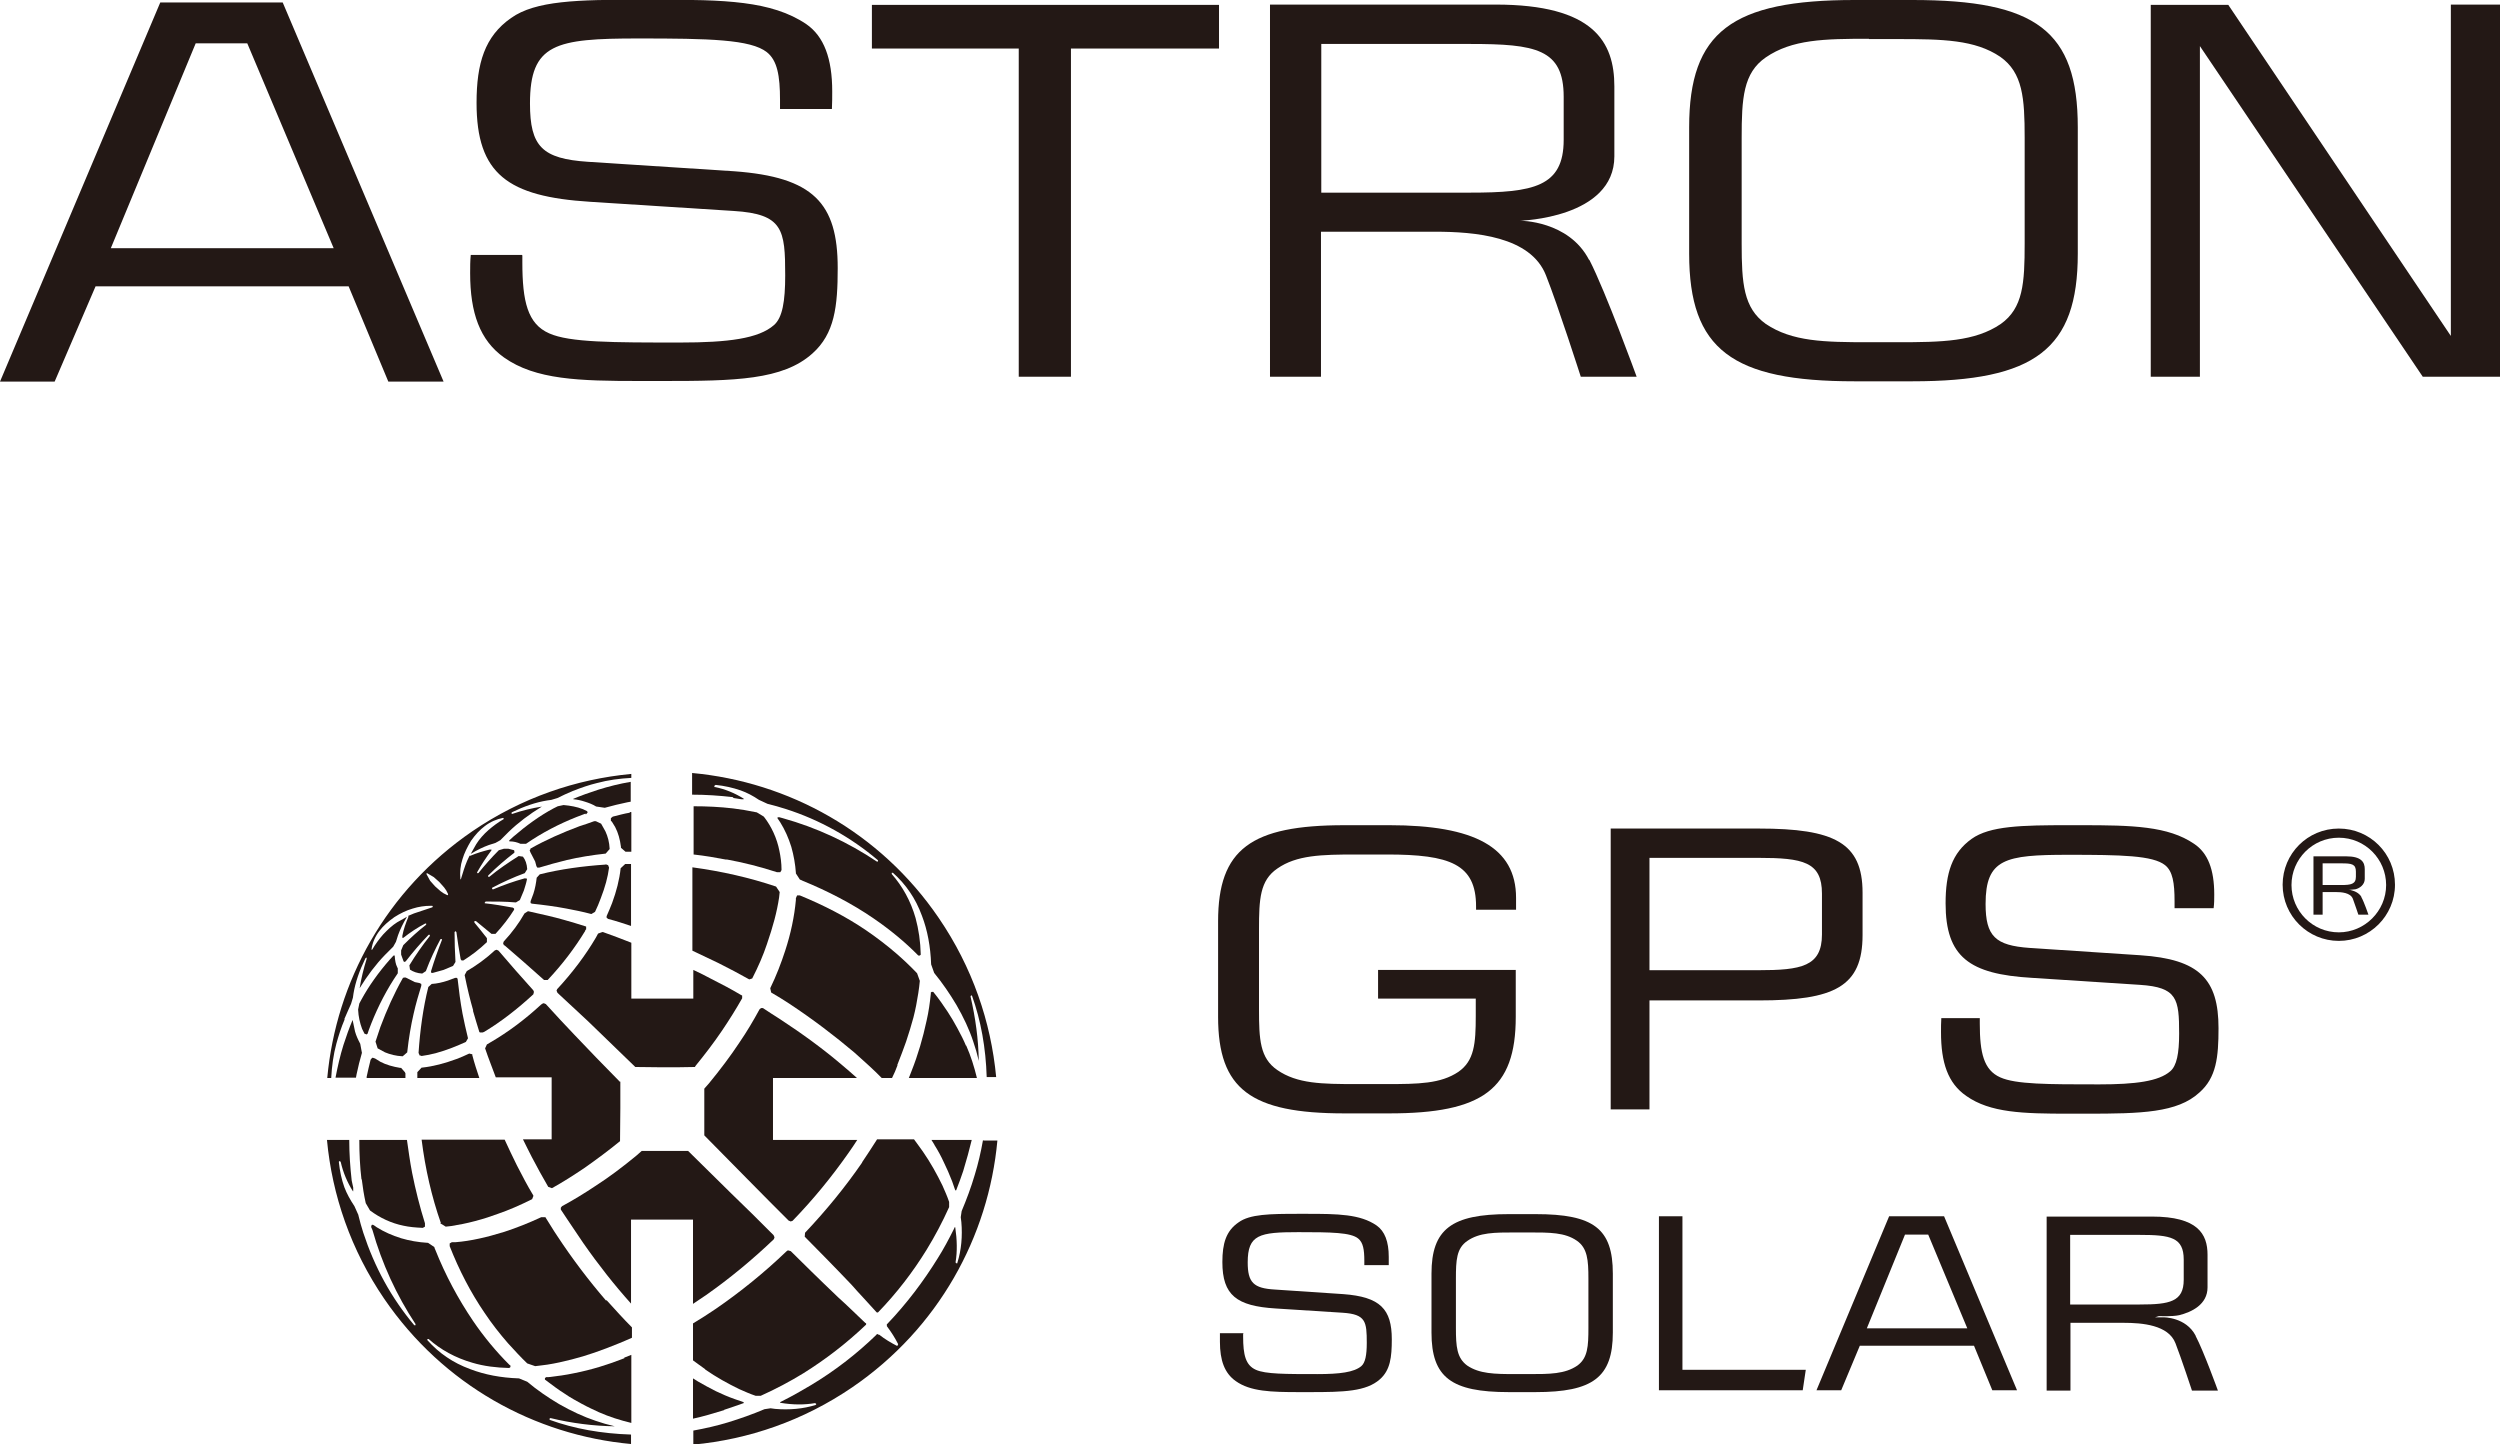 <?xml version="1.0" encoding="UTF-8"?><svg id="_レイヤー_2" xmlns="http://www.w3.org/2000/svg" width="81.89" height="47.3" viewBox="0 0 81.89 47.3"><defs><style>.cls-1{fill:#231815;}</style></defs><g id="_レイヤー_2-2"><g><path class="cls-1" d="M76.61,27.14c-1.02,0-1.84,.82-1.84,1.84s.83,1.84,1.84,1.84,1.84-.82,1.84-1.84-.82-1.84-1.84-1.84m0,3.4c-.86,0-1.55-.7-1.55-1.55s.69-1.55,1.55-1.55,1.55,.7,1.55,1.55-.7,1.55-1.55,1.55Z"/><path class="cls-1" d="M77.35,29.38c-.11-.2-.4-.23-.37-.23h-.05s.22-.02,.22-.02c.14-.03,.31-.15,.31-.34v-.32c0-.23-.11-.42-.61-.42h-1.07v1.91h.3v-.74h.42c.2,0,.49,.02,.57,.22,.06,.16,.18,.52,.18,.52h.33s-.14-.41-.23-.57m-1.27-.39v-.72h.61c.34,0,.48,.02,.48,.27v.17c0,.24-.16,.27-.48,.27h-.61Z"/><path class="cls-1" d="M17.11,8.37v.22c0,1.28,.17,2.02,.88,2.33,.67,.3,2.07,.3,4.29,.3,1.57,0,2.57-.13,3.07-.57,.28-.24,.37-.78,.37-1.63,0-1.5-.07-2.01-1.69-2.11l-4.7-.3c-2.7-.17-3.72-.91-3.72-3.24,0-1.3,.27-2.18,1.13-2.78,.8-.57,2.18-.6,4.21-.6h.54c2.23,0,3.78,.03,4.92,.8,.58,.4,.85,1.13,.85,2.2,0,.18,0,.38-.01,.58h-1.7v-.3c0-.79-.09-1.29-.43-1.56-.53-.42-1.89-.45-4.21-.45-2.72,0-3.55,.17-3.55,2.13,0,1.41,.4,1.81,1.9,1.91l4.79,.31c2.59,.19,3.39,1.04,3.39,3.17,0,1.26-.1,2.15-.83,2.8-.97,.87-2.53,.9-4.9,.9h-.76c-1.98,0-3.41-.04-4.44-.77-.79-.56-1.11-1.46-1.11-2.76,0-.21,0-.4,.02-.6h1.68"/><path class="cls-1" d="M60.75,0h1.89c4.05,0,5.42,1,5.42,4.17v4.14c0,3.13-1.4,4.18-5.42,4.18h-1.89c-4.01,0-5.42-1.04-5.42-4.18V4.17c0-3.13,1.4-4.17,5.42-4.17m.47,1.27c-1.47,0-2.52,.02-3.38,.61-.74,.51-.79,1.34-.79,2.64v3.46c0,1.3,.06,2.11,.79,2.63,.86,.58,1.91,.6,3.38,.6h.93c1.46,0,2.54-.02,3.39-.6,.73-.52,.78-1.34,.78-2.63v-3.47c0-1.29-.06-2.13-.8-2.65-.83-.56-1.88-.58-3.37-.58h-.93Z"/><path class="cls-1" d="M52.05,8.51c-.67-1.29-2.26-1.28-2.26-1.28,0,0,3.09-.08,3.09-2.11V2.83c0-1.46-.68-2.68-3.89-2.68h-7.39V12.34h1.67V7.59h3.73c1.31,0,3.14,.15,3.64,1.43,.39,.98,1.14,3.32,1.14,3.32h1.83s-1.01-2.78-1.55-3.83m-3.91-2.2h-4.87V1.44h4.87c2.15,0,3.07,.16,3.07,1.73v1.41c0,1.54-.99,1.73-3.07,1.73Z"/><polyline class="cls-1" points="39.93 .16 28.56 .16 28.56 1.59 33.37 1.59 33.37 12.34 35.08 12.34 35.08 1.59 39.93 1.59 39.93 .16"/><polyline class="cls-1" points="81.89 .15 80.28 .15 80.28 11 80.27 10.99 72.99 .16 70.45 .16 70.45 12.34 72.06 12.34 72.06 1.51 79.36 12.34 81.89 12.34 81.89 12.34 81.89 12.34 81.89 .15"/><path class="cls-1" d="M1.79,12.5l1.34-3.12H11.42l1.3,3.12h1.81L9.26,.08H5.25L0,12.5H1.79M6.41,1.42h1.69l2.83,6.71H3.63L6.41,1.42Z"/><path class="cls-1" d="M44.05,27.03h1.46c2.78,0,4.15,.72,4.15,2.38v.39h-1.31v-.11c0-1.39-.86-1.7-2.92-1.7h-1.01c-1.14,0-1.95,.02-2.58,.46-.57,.39-.6,1-.6,1.99v2.62c0,.99,.03,1.6,.6,1.99,.65,.45,1.46,.46,2.58,.46h1.01c1.03,0,1.76-.01,2.34-.4,.52-.36,.57-.92,.57-1.83v-.57h-3.2v-.94h4.51v1.54c0,2.37-1.08,3.16-4.15,3.16h-1.46c-3.07,0-4.14-.79-4.14-3.16v-3.13c0-2.37,1.08-3.15,4.14-3.15"/><path class="cls-1" d="M52.76,27.14h4.85c2.47,0,3.4,.46,3.4,2.1v1.39c0,1.69-.92,2.14-3.4,2.14h-3.58v3.57h-1.27v-9.21m6.92,2.14c0-1.04-.62-1.17-2.09-1.17h-3.56v3.68h3.56c1.41,0,2.09-.12,2.09-1.17v-1.35Z"/><path class="cls-1" d="M64.85,33.35v.18c0,.96,.13,1.52,.67,1.76,.51,.23,1.56,.23,3.24,.23,1.19,0,1.95-.1,2.33-.43,.21-.18,.29-.58,.29-1.23,0-1.14-.06-1.52-1.28-1.6l-3.55-.23c-2.04-.12-2.82-.68-2.82-2.44,0-.99,.21-1.65,.85-2.11,.6-.43,1.65-.45,3.18-.45h.41c1.68,0,2.85,.03,3.7,.61,.45,.3,.66,.84,.66,1.66,0,.14,0,.29-.02,.45h-1.28v-.23c0-.6-.06-.98-.31-1.18-.4-.32-1.43-.34-3.18-.34-2.06,0-2.7,.13-2.7,1.61,0,1.06,.32,1.36,1.44,1.44l3.63,.24c1.94,.13,2.56,.79,2.56,2.39,0,.95-.07,1.62-.63,2.11-.72,.66-1.9,.69-3.7,.69h-.57c-1.51,0-2.58-.03-3.36-.58-.61-.42-.83-1.1-.83-2.09,0-.16,0-.31,.01-.46h1.26"/><path class="cls-1" d="M40.72,43.68v.1c0,.6,.08,.94,.42,1.09,.31,.14,.97,.14,2.01,.14,.74,0,1.2-.06,1.44-.26,.13-.11,.18-.36,.18-.76,0-.7-.03-.94-.79-.99l-2.2-.14c-1.27-.08-1.74-.43-1.74-1.52,0-.61,.12-1.02,.53-1.3,.37-.27,1.02-.28,1.97-.28h.25c1.04,0,1.76,.01,2.3,.38,.27,.19,.4,.53,.4,1.03v.27h-.8v-.14c0-.37-.04-.6-.2-.73-.24-.2-.88-.21-1.96-.21-1.28,0-1.66,.08-1.66,.99,0,.66,.19,.85,.89,.89l2.24,.15c1.21,.09,1.59,.49,1.59,1.48,0,.59-.05,1.01-.39,1.31-.45,.4-1.18,.42-2.29,.42h-.35c-.93,0-1.6-.02-2.08-.36-.37-.26-.52-.68-.52-1.29v-.28h.79"/><path class="cls-1" d="M49.42,39.77h.88c1.9,0,2.53,.47,2.53,1.95v1.93c0,1.47-.66,1.95-2.53,1.95h-.88c-1.88,0-2.53-.48-2.53-1.95v-1.93c0-1.46,.66-1.95,2.53-1.95m.22,.6c-.69,0-1.18,0-1.58,.28-.35,.24-.37,.63-.37,1.23v1.62c0,.61,.03,.98,.37,1.23,.4,.27,.89,.28,1.58,.28h.44c.68,0,1.18,0,1.59-.28,.34-.25,.36-.63,.36-1.23v-1.62c0-.6-.03-1-.38-1.24-.39-.27-.88-.27-1.57-.27h-.44Z"/><polyline class="cls-1" points="54.34 39.84 55.11 39.84 55.11 44.87 59.15 44.87 59.05 45.54 54.34 45.54 54.34 39.84"/><path class="cls-1" d="M61.88,39.84h1.8l2.39,5.7h-.81l-.6-1.46h-3.74l-.61,1.46h-.81l2.38-5.7m2.56,3.67l-1.28-3.07h-.76l-1.25,3.07h3.29Z"/><path class="cls-1" d="M71.92,43.75c-.32-.61-1.05-.6-1.06-.6h-.27l.13-.04s.44,.02,.66-.03c.41-.1,.93-.35,.93-.91v-1.07c0-.68-.32-1.25-1.82-1.25h-3.45v5.7h.78v-2.22h1.74c.61,0,1.47,.07,1.7,.67,.18,.46,.54,1.55,.54,1.55h.85s-.47-1.3-.73-1.79m-1.83-1.03h-2.28v-2.28h2.28c1.01,0,1.44,.08,1.44,.81v.66c0,.72-.46,.81-1.44,.81Z"/><path class="cls-1" d="M20.31,35.44c-.54-.55-1.03-1.05-1.5-1.55-.3-.31-.6-.64-.93-1l-.07-.03-.05,.02-.04,.03h0c-.52,.48-1.08,.9-1.65,1.23l-.1,.06h0s-.02,.01-.02,.01l-.06,.13h0c.11,.33,.24,.65,.35,.95h1.83v2.03h-.94c.1,.2,.19,.39,.29,.58,.17,.33,.35,.65,.54,.98h.01s.11,.04,.11,.04c.36-.2,.72-.43,1.06-.66,.4-.28,.79-.57,1.17-.88,0-.36,.01-.72,.01-1.08,0-.29,0-.59,0-.88"/><path class="cls-1" d="M22.77,34.93c.31-.38,.61-.77,.88-1.17,.23-.34,.45-.69,.66-1.06v-.09s-.04-.02-.04-.02c-.32-.19-.66-.37-.98-.53-.19-.1-.38-.2-.58-.29v.94h-2.03v-1.83c-.33-.13-.62-.24-.93-.35h-.02s-.14,.05-.14,.05h0s-.07,.13-.07,.13c-.34,.58-.77,1.15-1.27,1.69l-.02,.05,.03,.07c.34,.32,.68,.63,1,.93,.49,.47,1,.97,1.55,1.5,.29,0,.58,.01,.88,.01,.36,0,.72,0,1.08-.01"/><path class="cls-1" d="M20.63,26.62c-.18,.03-.36,.08-.56,.13l-.06,.05v.09s.03,.02,.03,.02h0l.11,.18c.1,.19,.16,.41,.19,.65v.03s.15,.13,.15,.13h.19v-1.3h-.05"/><path class="cls-1" d="M20.45,44.49c-.53,.21-1.08,.38-1.64,.49-.28,.06-.57,.1-.85,.13h-.05s-.02,0-.02,0l-.04,.03v.05c.24,.18,.45,.34,.66,.47,.17,.12,.36,.22,.54,.32,.22,.12,.4,.2,.57,.28,.34,.15,.69,.26,1.06,.35v-2.23l-.23,.09"/><path class="cls-1" d="M23.72,46.18c.21-.07,.42-.14,.64-.22v-.02s0-.01,0-.01l-.29-.1c-.23-.08-.43-.17-.62-.26-.2-.1-.4-.21-.59-.32l-.16-.1v1.32c.33-.07,.66-.17,1.02-.28"/><path class="cls-1" d="M19.85,42.6c-.56-.65-1.1-1.36-1.6-2.12-.13-.19-.25-.4-.38-.6h0s0-.01,0-.01h-.11s-.03,0-.03,0h0c-.41,.19-.81,.35-1.21,.48-.33,.1-.58,.17-.82,.22-.27,.06-.53,.1-.78,.12h-.05s-.01,0-.01,0h-.03s-.03,0-.03,0l-.07,.04v.09c.31,.79,.69,1.52,1.14,2.18,.24,.36,.5,.69,.77,1,.21,.23,.42,.46,.63,.66l.26,.09c.15-.02,.27-.03,.4-.05,.26-.04,.53-.1,.8-.17,.48-.12,.99-.3,1.55-.53,.14-.06,.27-.11,.42-.18v-.34c-.28-.28-.55-.58-.83-.89"/><path class="cls-1" d="M30.6,37.49c.12,.19,.23,.39,.32,.59,.09,.18,.18,.39,.27,.62l.1,.29h.01s.02,0,.02,0c.09-.22,.16-.43,.23-.63,.11-.36,.2-.69,.28-1.02h-1.32l.1,.16"/><path class="cls-1" d="M14.42,40.07l.18,.11,.18-.02c.25-.04,.51-.09,.77-.16,.31-.08,.54-.16,.76-.24,.35-.12,.72-.28,1.12-.48l.04-.1v-.02c-.2-.33-.37-.66-.54-.99-.14-.29-.28-.57-.4-.84h-2.72c.12,.96,.33,1.87,.63,2.73"/><path class="cls-1" d="M23.1,44.86c.36,.25,.74,.46,1.11,.64,.18,.08,.36,.16,.54,.22h.17c.49-.22,.96-.47,1.4-.74,.72-.45,1.41-.98,2.05-1.59v-.02s0-.03,0-.03h-.02c-.16-.15-.31-.3-.46-.44-.14-.13-.28-.27-.43-.4-.32-.31-.64-.61-.88-.85l-.68-.67h.01s-.02,0-.02,0l-.06-.02h-.03s-.04,.03-.04,.03c-.73,.7-1.51,1.33-2.31,1.88-.25,.17-.5,.33-.75,.48v1.21c.14,.1,.27,.2,.4,.29"/><path class="cls-1" d="M28.24,38.08c-.55,.8-1.18,1.57-1.87,2.3h0s-.01,.13-.01,.13l.68,.69c.26,.26,.55,.57,.85,.88,.13,.15,.26,.29,.39,.43,.14,.15,.28,.31,.42,.46l.02,.02h.03s.01,0,.01,0c.61-.63,1.14-1.32,1.59-2.05,.27-.44,.52-.91,.74-1.4v-.17c-.06-.18-.14-.36-.22-.54-.18-.37-.39-.75-.64-1.11-.09-.13-.19-.26-.29-.4h-1.21c-.16,.25-.32,.5-.49,.75"/><path class="cls-1" d="M29.39,34.89c.11-.27,.21-.55,.29-.77,.09-.27,.17-.53,.24-.79,.07-.27,.12-.54,.16-.8,.02-.14,.04-.27,.05-.4l-.09-.25c-.2-.21-.43-.43-.66-.63-.31-.27-.65-.53-1-.77-.66-.45-1.4-.83-2.18-1.15h-.09s-.04,.09-.04,.09v.03s0,.03,0,.03c-.05,.55-.17,1.11-.35,1.66-.13,.4-.29,.82-.49,1.23h0s.03,.14,.03,.14c.22,.13,.42,.25,.6,.37,.77,.51,1.48,1.05,2.13,1.6,.31,.28,.62,.55,.89,.83h.34c.07-.14,.13-.28,.18-.42"/><path class="cls-1" d="M23.79,28.15c.55,.1,1.11,.24,1.66,.42h.02s.09,0,.09,0l.04-.07c0-.23-.03-.44-.07-.63-.08-.41-.26-.8-.51-1.12l-.23-.14c-.29-.06-.54-.1-.78-.13-.43-.05-.86-.07-1.29-.07v1.58c.36,.04,.72,.1,1.08,.17"/><path class="cls-1" d="M11.85,38.63c.03,.25,.07,.51,.13,.78l.14,.24c.32,.24,.7,.42,1.1,.5,.18,.04,.39,.06,.63,.07l.07-.04v-.09s0-.02,0-.02c-.17-.54-.31-1.1-.42-1.65-.07-.36-.12-.73-.17-1.08h-1.56c0,.43,.02,.87,.07,1.29"/><path class="cls-1" d="M31.64,34.25c-.07-.17-.16-.35-.28-.57-.1-.19-.21-.37-.32-.54-.14-.21-.29-.43-.47-.65h-.05s-.03,.02-.03,.02v.04h0c-.03,.29-.07,.59-.14,.89-.12,.56-.28,1.11-.49,1.64l-.09,.23h2.23c-.09-.37-.2-.72-.35-1.06"/><path class="cls-1" d="M23.54,31.55c.34,.17,.68,.35,1,.53h.01s.09-.03,.09-.03c.2-.39,.36-.76,.48-1.12,.2-.58,.33-1.06,.4-1.53l.02-.18-.12-.18c-.86-.29-1.78-.5-2.74-.63v2.73c.27,.13,.55,.26,.84,.4"/><path class="cls-1" d="M13.27,35.15v-.02s-.13-.15-.13-.15h-.03c-.24-.04-.46-.1-.65-.2l-.16-.1h0s-.02-.01-.02-.01l-.06-.02h-.03s-.05,.06-.05,.06c-.05,.19-.09,.38-.13,.56v.04s1.27,0,1.27,0v-.16"/><path class="cls-1" d="M15.47,34.56v-.03h-.02l-.08-.02c-.14,.07-.29,.13-.42,.18-.38,.14-.75,.24-1.12,.28h0s-.02,0-.02,0l-.14,.15v.19s2.03,0,2.03,0c-.08-.24-.16-.48-.23-.75"/><path class="cls-1" d="M20.48,28.3l-.15,.14h0c-.04,.38-.14,.76-.28,1.14-.05,.13-.11,.27-.18,.43v.05l.05,.04c.27,.07,.51,.15,.75,.23v-2.03h-.19"/><path class="cls-1" d="M19.18,26.67h.02s.05-.06,.05-.06l-.02-.04-.15-.07c-.18-.07-.39-.11-.62-.13l-.19,.04-.14,.07c-.45,.24-.89,.56-1.32,.93l-.13,.12v.02s.01,.01,.01,.01c.14,0,.25,.03,.36,.08h.01s0,0,0,0h.17c.52-.36,1.08-.65,1.66-.88l.29-.11"/><path class="cls-1" d="M17.38,27.81l-.03,.04,.02,.06,.16,.31,.04,.15,.03,.05h.06c.29-.09,.59-.17,.91-.25,.39-.09,.81-.16,1.27-.21l.13-.15c-.01-.22-.06-.41-.14-.58l-.14-.25-.17-.08h-.06c-.19,.07-.34,.12-.47,.16-.56,.21-1.11,.45-1.62,.74"/><path class="cls-1" d="M16.52,30.96c.44,.38,.88,.76,1.3,1.14h.12c.48-.51,.89-1.05,1.23-1.61v-.02s.03-.03,.03-.03v-.09s-.03-.01-.03-.01c-.22-.07-.45-.14-.7-.21-.35-.1-.71-.18-1.16-.28h-.02s-.11,.07-.11,.07c-.18,.32-.41,.63-.68,.92l-.02,.06,.03,.07"/><path class="cls-1" d="M15.49,33.1c.08,.26,.14,.49,.21,.7l.02,.02h.08s.01,0,.01,0l.05-.02c.55-.33,1.09-.75,1.61-1.23l.02-.08-.02-.05c-.4-.44-.78-.88-1.14-1.3l-.06-.03h0l-.06,.02c-.29,.27-.61,.5-.92,.68l-.07,.13c.09,.45,.18,.81,.28,1.16"/><path class="cls-1" d="M11.28,33.38c.07-.17,.15-.34,.22-.5l.06-.2,.02-.14c.06-.36,.19-.74,.39-1.15l.02-.02h.02v.04c-.1,.32-.18,.65-.23,.96h0c.25-.41,.53-.78,.83-1.09l.27-.27,.09-.16,.07-.22c.07-.19,.16-.38,.29-.6l-.32,.18h0c-.16,.1-.31,.24-.46,.4-.13,.15-.25,.31-.36,.5h-.02s0,.01,0,.01v-.03c.03-.21,.12-.42,.26-.6,.12-.16,.29-.31,.49-.45,.19-.12,.39-.22,.6-.28,.19-.06,.39-.09,.58-.09h.06s.02,.03,.02,.03h0s-.02,.02-.02,.02c-.19,.06-.4,.13-.6,.2l-.19,.08h0s.01,.03,.01,.03h0c-.09,.21-.16,.41-.2,.62h0s0,.05,0,.05v.02s.03,0,.03,0c.23-.18,.47-.34,.72-.47h.03s0,.01,0,.01v.03s0,0,0,0c-.26,.2-.51,.43-.75,.67l-.07,.17v.14s.08,.22,.08,.22l.03,.02,.04-.02c.24-.31,.49-.6,.75-.87h.04v.02s0,.02,0,.02c-.24,.3-.47,.63-.67,.96l.02,.14c.1,.07,.24,.12,.4,.13l.12-.08c.14-.38,.31-.73,.48-1.05h.04s.01,.02,.01,.02c-.13,.33-.25,.67-.36,1.03v.05s.05,.01,.05,.01l.36-.1,.31-.13,.08-.13c-.02-.33-.03-.66-.03-.98l.03-.03,.03,.03c.04,.28,.08,.57,.14,.89l.03,.04h.06c.27-.17,.53-.37,.77-.6v-.13c-.15-.2-.29-.36-.41-.51v-.05h.05c.16,.13,.32,.26,.51,.42h.13c.24-.26,.44-.52,.61-.79v-.04s-.04-.03-.04-.03c-.33-.06-.62-.11-.9-.14h-.02s0-.03,0-.03h0s.03-.03,.03-.03c.32,0,.65,0,.99,.03l.13-.08,.13-.31c.04-.13,.08-.25,.1-.36v-.03s-.07-.01-.07-.01c-.36,.1-.7,.22-1.03,.36h-.02s-.02-.01-.02-.01v-.04c.34-.18,.69-.34,1.07-.48l.08-.13c-.01-.17-.06-.31-.14-.41l-.14-.02c-.33,.21-.66,.43-.96,.68h-.02s-.02,0-.02,0v-.04c.27-.27,.56-.52,.86-.75v-.04s-.01-.04-.01-.04l-.19-.05h-.14s-.17,.05-.17,.05c-.24,.24-.46,.49-.67,.75h-.02s-.02,0-.02,0h0s0-.03,0-.03c.14-.25,.3-.49,.47-.72v-.02h-.02s-.05,0-.05,0c-.2,.05-.41,.11-.62,.2h-.03s-.08,.17-.08,.17c-.08,.19-.14,.39-.2,.59h0s-.02,.02-.02,.02h0s0,0,0,0v-.02c-.02-.22,0-.44,.07-.65,.06-.2,.16-.4,.28-.6,.14-.2,.29-.36,.45-.48,.18-.14,.39-.23,.6-.27h0l.02,.02v.02s0,0,0,0c-.19,.11-.35,.23-.5,.36-.16,.14-.3,.3-.4,.46l-.18,.32c.21-.13,.4-.22,.59-.29l.22-.07,.16-.09,.27-.27c.31-.3,.68-.58,1.09-.83h0c-.32,.05-.65,.13-.97,.24h-.02v-.02s0-.03,0-.03c.41-.2,.79-.33,1.16-.39l.14-.02,.2-.06c.16-.08,.33-.16,.5-.23,.28-.11,.54-.2,.79-.26,.37-.1,.75-.15,1.13-.17v-.13c-1.81,.17-3.6,.78-5.21,1.88-2.82,1.93-4.46,4.93-4.75,8.08h.13c.02-.38,.07-.76,.17-1.13,.07-.25,.15-.51,.27-.79m2.68-4.78h.01s0-.01,0-.01h.01s.22,.13,.22,.13l.18,.16,.16,.18,.07,.1,.06,.12h0s-.01,.03-.01,.03h-.01s-.01,0-.01,0l-.12-.06-.1-.07-.18-.16-.16-.18-.12-.22v-.02Z"/><path class="cls-1" d="M11.85,34.48v-.02s-.05-.27-.05-.27h0c-.07-.13-.13-.26-.17-.4l-.08-.38h0s0,0,0,0c-.11,.26-.21,.54-.3,.82-.11,.35-.19,.71-.26,1.07h.67l.02-.11c.05-.24,.11-.48,.18-.72"/><path class="cls-1" d="M32.2,37.34c-.07,.4-.16,.78-.27,1.14-.12,.41-.27,.81-.43,1.19l-.03,.2,.02,.16c.04,.46,0,.92-.13,1.33v.02s-.04,0-.04,0l-.02-.03c.06-.36,.05-.74-.01-1.15h-.01s-.01,0-.01,0l-.02,.05h0c-.17,.34-.34,.66-.53,.96-.47,.76-1.02,1.49-1.66,2.16h-.01s0,.07,0,.07c.15,.2,.27,.39,.37,.59l-.02,.05h-.03c-.19-.1-.38-.21-.57-.36h-.02s-.03-.02-.03-.02h-.03s-.01,.02-.01,.02c-.66,.64-1.39,1.2-2.16,1.66-.3,.18-.62,.36-.94,.52l-.06,.03h0s.01,.02,.01,.02c.41,.07,.79,.07,1.14,.01l.04,.03-.02,.03c-.41,.13-.87,.17-1.33,.13l-.15-.02-.2,.03c-.4,.17-.8,.31-1.19,.43-.36,.11-.75,.2-1.14,.27v.46c1.81-.17,3.6-.78,5.21-1.88,2.82-1.93,4.46-4.93,4.75-8.08h-.46"/><path class="cls-1" d="M18.01,46.5h-.01s0-.01,0-.01v-.02l.03-.02c.7,.17,1.41,.26,2.11,.27-.22-.05-.43-.11-.63-.18-.39-.13-.8-.32-1.2-.55-.37-.22-.72-.46-1.04-.73h0s-.27-.11-.27-.11h-.01s0,0,0,0c-.58-.02-1.11-.12-1.58-.3-.3-.11-.55-.24-.77-.39-.24-.16-.45-.35-.64-.56v-.02s0-.02,0-.02h.04c.39,.35,.88,.62,1.44,.78,.37,.11,.77,.16,1.2,.17l.04-.03v-.05s-.04-.03-.04-.03h0c-.43-.43-.83-.91-1.19-1.44-.48-.71-.9-1.49-1.23-2.32l-.03-.07v-.02s-.21-.14-.21-.14h-.01c-.32-.02-.6-.07-.87-.15-.29-.09-.56-.21-.8-.36l-.07-.05h0s-.05-.03-.05-.03h-.04s-.02,.04-.02,.04v.04s.04,.09,.04,.09c.31,1.1,.79,2.14,1.41,3.08h0s0,.04,0,.04h-.04c-.37-.44-.7-.92-.98-1.43-.28-.51-.51-1.05-.69-1.6-.06-.18-.11-.37-.16-.57h0s0-.01,0-.01l-.13-.29h0c-.14-.21-.25-.41-.33-.62-.09-.25-.15-.53-.18-.82v-.02s.03-.02,.03-.02h0l.03,.03c.08,.35,.22,.68,.4,.96h.01s0-.02,0-.02v-.1s-.05-.23-.05-.23c-.05-.44-.08-.89-.08-1.33h-.73c.17,1.81,.78,3.6,1.88,5.21,1.93,2.82,4.93,4.46,8.08,4.75v-.31c-.97-.03-1.86-.19-2.66-.48h0"/><path class="cls-1" d="M13.73,34.56l.08,.03c.31-.04,.64-.13,1-.27,.15-.06,.3-.12,.45-.19l.07-.12c-.07-.29-.13-.55-.18-.81-.07-.38-.12-.76-.16-1.13l-.02-.04h-.03s-.03,0-.03,0l-.24,.09c-.18,.06-.36,.1-.53,.11l-.11,.1c-.17,.68-.27,1.41-.32,2.16l.04,.09"/><path class="cls-1" d="M18.78,26.17h0s0,.01,0,.01c.13,.01,.26,.04,.38,.08,.13,.04,.26,.09,.37,.16h0s.01,0,.01,0l.27,.04h0s0,0,0,0c.25-.07,.5-.13,.74-.18l.11-.02v-.65c-.36,.06-.72,.15-1.07,.26-.28,.09-.56,.19-.82,.3"/><path class="cls-1" d="M12.3,34.12l.07,.22,.24,.13c.17,.07,.36,.12,.58,.13l.15-.13h0s0-.01,0-.01c.05-.46,.12-.87,.21-1.26,.07-.31,.16-.62,.25-.91v-.06s-.06-.03-.06-.03l-.15-.03-.3-.15h-.05s-.04,.01-.04,.01c-.29,.51-.53,1.05-.74,1.61-.05,.14-.1,.29-.16,.48"/><path class="cls-1" d="M12,33.89l.04-.03,.04-.12h0s.08-.21,.08-.21c.23-.58,.52-1.14,.87-1.65v-.16s-.02-.04-.02-.04c-.05-.1-.07-.22-.08-.36v-.02s-.04,0-.04,0l-.12,.13c-.37,.42-.69,.87-.93,1.31l-.07,.13-.04,.2c.01,.23,.06,.44,.13,.63l.08,.16,.06,.02"/><path class="cls-1" d="M19.84,28.32h0c-.75,.05-1.48,.15-2.16,.32l-.1,.11c-.02,.17-.05,.35-.11,.53l-.09,.24v.06s.04,.02,.04,.02c.38,.04,.76,.09,1.13,.16,.26,.05,.52,.1,.82,.18l.12-.07c.07-.14,.13-.29,.19-.45,.14-.36,.23-.69,.27-1l-.03-.08-.08-.03"/><path class="cls-1" d="M25.32,35.31h2.75c-.15-.13-.3-.27-.46-.4-.63-.54-1.33-1.05-2.08-1.54-.17-.11-.35-.22-.54-.35h-.04s-.02,0-.02,0l-.05,.04c-.2,.37-.42,.74-.66,1.09-.29,.44-.63,.89-1,1.34l-.15,.17c0,.22,0,.44,0,.66,0,.29,0,.58,0,.87l1.39,1.41c.53,.54,.97,.98,1.37,1.38l.07,.03,.06-.02c.68-.7,1.29-1.45,1.83-2.22,.1-.14,.2-.29,.29-.43h-2.76v-2.03"/><path class="cls-1" d="M21.02,37.7l-.17,.15c-.46,.38-.9,.71-1.35,1-.36,.24-.72,.46-1.09,.66l-.04,.05v.06c.13,.19,.24,.37,.36,.54,.49,.75,1.01,1.45,1.54,2.08,.13,.16,.27,.31,.4,.46v-2.75h2.03s0,2.76,0,2.76c.14-.1,.29-.19,.43-.29,.77-.54,1.52-1.16,2.22-1.83l.02-.06-.03-.07c-.48-.48-.97-.97-1.39-1.37l-1.41-1.39c-.29,0-.58,0-.87,0-.22,0-.44,0-.67,0"/><path class="cls-1" d="M24.03,26.14l.25,.04h0s.06,0,.06,0h.02s0-.02,0-.02c-.29-.18-.6-.31-.94-.38h-.02s0-.04,0-.04l.04-.03c.29,.03,.56,.09,.82,.18,.2,.07,.41,.18,.6,.31h0s.28,.13,.28,.13h0s0,0,0,0c.21,.05,.41,.11,.6,.17,1.1,.35,2.14,.93,3.02,1.68v.02s0,.02,0,.02h-.02s-.02,0-.02,0c-.94-.63-1.97-1.11-3.08-1.42l-.11-.03h-.03s-.03,0-.03,0v.04l.03,.04h0l.06,.09c.15,.24,.27,.51,.36,.8,.08,.28,.13,.57,.15,.85v.02l.13,.2h0s.05,.02,.05,.02l.04,.02c.83,.34,1.62,.75,2.32,1.23,.54,.37,1.04,.78,1.47,1.22h.05s.03-.03,.03-.03c-.01-.43-.07-.83-.17-1.2-.16-.56-.43-1.04-.78-1.44v-.04s.04,0,.04,0c.21,.19,.4,.4,.56,.64,.15,.22,.28,.47,.39,.77,.18,.47,.28,1.01,.3,1.59h0s.1,.28,.1,.28h0c.27,.33,.51,.68,.73,1.05,.23,.4,.42,.8,.55,1.2,.07,.2,.13,.41,.18,.63-.01-.71-.11-1.42-.27-2.11h0s.02-.04,.02-.04h0l.03,.02h0c.29,.81,.45,1.7,.48,2.66h.31c-.17-1.81-.78-3.6-1.88-5.21-1.92-2.82-4.93-4.46-8.08-4.75v.71c.45,0,.89,.03,1.33,.08"/></g></g></svg>